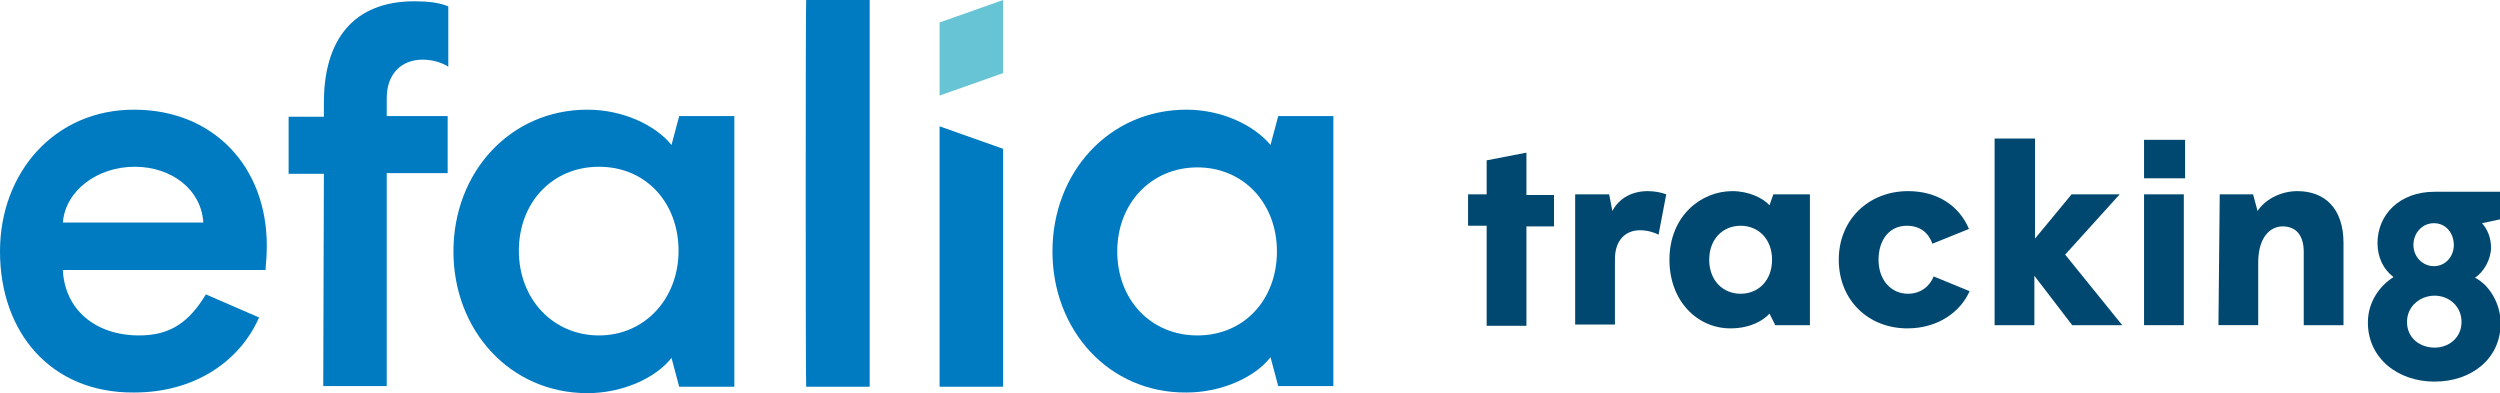 <?xml version="1.0" encoding="UTF-8"?>
<!-- Generator: Adobe Illustrator 27.2.0, SVG Export Plug-In . SVG Version: 6.00 Build 0)  -->
<svg xmlns="http://www.w3.org/2000/svg" xmlns:xlink="http://www.w3.org/1999/xlink" version="1.1" id="Calque_1" x="0px" y="0px" viewBox="0 0 389.8 61.3" style="enable-background:new 0 0 389.8 61.3;" xml:space="preserve">
<g>
	<path style="fill:#007BC2;" d="M0,39.2c0-12.3,8.5-22.1,20.9-22.1s20.7,8.9,20.7,21.2c0,1.1-0.1,2.8-0.2,3.8H9.8   c0.3,6.2,5.1,10.2,11.9,10.2c4.9,0,7.8-2.1,10.4-6.4l8.3,3.6c-3.1,7-10.2,11.7-19.5,11.7C7.9,61.3,0,51.8,0,39.2z M31.7,34.7   c-0.3-5.1-4.9-8.7-10.7-8.7s-10.8,3.7-11.2,8.7H31.7z"></path>
	<path style="fill:#007BC2;" d="M50.5,27.1H45v-8.9h5.5V16c0-9.9,4.7-15.8,14.1-15.8c2.1,0,3.9,0.2,5.3,0.8v9.4   c-0.9-0.6-2.4-1.1-4-1.1c-3.2,0-5.6,2.1-5.6,6v2.8h9.5v8.9h-9.5v33.2h-9.9L50.5,27.1L50.5,27.1z"></path>
	<path style="fill:#007BC2;" d="M125.7,0h9.9v60.3h-9.9C125.6,60.3,125.6,0,125.7,0z"></path>
	<path style="fill:#007BC2;" d="M164.1,39.2c0-12.3,8.8-22.1,20.9-22.1c5.5,0,10.5,2.4,13.1,5.5l1.2-4.5h8.6v42.1h-8.6l-1.2-4.5   c-2.4,3.1-7.6,5.5-13.1,5.5C172.9,61.3,164.1,51.5,164.1,39.2z M199.1,39.2c0-7.5-5.2-13.1-12.4-13.1s-12.5,5.6-12.5,13.1   s5.2,13.1,12.5,13.1S199.1,46.7,199.1,39.2z"></path>
	<polygon style="fill:#007BC2;" points="146.5,19.7 146.5,60.3 156.4,60.3 156.4,23.2  "></polygon>
	<path style="fill:#007BC2;" d="M105.9,18.1l-1.2,4.5c-2.5-3.1-7.6-5.5-13.1-5.5c-12.1,0-20.9,9.8-20.9,22.1s8.8,22.1,20.9,22.1   c5.5,0,10.7-2.4,13.1-5.5l1.2,4.5h8.6V18.1H105.9z M93.4,52.3c-7.2,0-12.5-5.7-12.5-13.2S86.1,26,93.4,26s12.4,5.6,12.4,13.1   S100.5,52.3,93.4,52.3z"></path>
	<polygon style="fill:#67C4D4;" points="146.5,14.9 146.5,3.5 156.4,0 156.4,11.4  "></polygon>
</g>
<g>
	<path style="fill:#014870;" d="M231.8,35.2h-2.9v-4.9h2.9V25l6.2-1.2v6.6h4.3v4.9h-4.3v15.5h-6.2V35.2z"></path>
	<path style="fill:#014870;" d="M245.6,30.3h5.3l0.5,2.6c1.1-2.1,3.2-3.1,5.5-3.1c1.1,0,2.1,0.2,2.9,0.5l-1.2,6.3   c-0.7-0.4-1.8-0.7-2.9-0.7c-2.2,0-3.9,1.5-3.9,4.5v10.2h-6.2L245.6,30.3L245.6,30.3z"></path>
	<path style="fill:#014870;" d="M260.3,40.5c0-6.8,4.9-10.7,9.8-10.7c2.6,0,4.8,1.1,5.8,2.2l0.6-1.7h5.7v20.4h-5.4l-0.9-1.8   c-0.9,1-2.9,2.3-6.1,2.3C264.7,51.2,260.3,47,260.3,40.5L260.3,40.5z M276.3,40.5c0-3.2-2.1-5.3-4.9-5.3s-4.9,2.1-4.9,5.3   s2.1,5.3,4.9,5.3S276.3,43.7,276.3,40.5z"></path>
	<path style="fill:#014870;" d="M286.7,40.5c0-6.3,4.7-10.7,10.8-10.7c4.6,0,8,2.3,9.5,5.9l-5.7,2.3c-0.6-1.7-1.9-2.8-4-2.8   c-2.7,0-4.4,2.2-4.4,5.3s1.9,5.3,4.6,5.3c2,0,3.4-1.2,4-2.7l5.6,2.3c-1.4,3.2-4.9,5.8-9.7,5.8C291.3,51.2,286.7,46.8,286.7,40.5   L286.7,40.5z"></path>
	<path style="fill:#014870;" d="M311.1,21.6h6.2v15.6l5.7-6.9h7.5l-8.5,9.4l8.9,11h-7.8l-5.9-7.7v7.7h-6.2V21.6z"></path>
	<path style="fill:#014870;" d="M334.3,21.8h6.4v6h-6.4V21.8z M334.3,30.3h6.2v20.4h-6.2V30.3z"></path>
	<path style="fill:#014870;" d="M346.1,30.3h5.2l0.7,2.6c1-1.6,3.4-3.1,6.2-3.1c4.2,0,7.2,2.6,7.2,8.1v12.8h-6.2V39.3   c0-2.5-1.1-4-3.3-4c-2,0-3.8,1.8-3.8,5.6v9.8h-6.2L346.1,30.3L346.1,30.3z"></path>
	<path style="fill:#014870;" d="M369.2,50.3c0-3.2,1.8-5.7,4-7.1c-1.6-1.2-2.5-3.1-2.5-5.3c0-4.4,3.4-8,8.9-8h10.2v4.3l-2.8,0.6   c0.8,0.9,1.4,2.2,1.4,3.8c0,1.8-1.1,3.8-2.5,4.7c2.2,1.1,4,4,4,7.1c0,5.5-4.5,9.1-10.3,9.1S369.2,55.8,369.2,50.3L369.2,50.3z    M383.8,50.2c0-2.5-2-4.1-4.2-4.1s-4.3,1.6-4.3,4.1s2,4,4.3,4S383.8,52.6,383.8,50.2z M382.6,38.2c0-1.8-1.2-3.4-3.1-3.4   s-3.2,1.6-3.2,3.4s1.4,3.3,3.2,3.3S382.6,40,382.6,38.2z"></path>
</g>
</svg>

